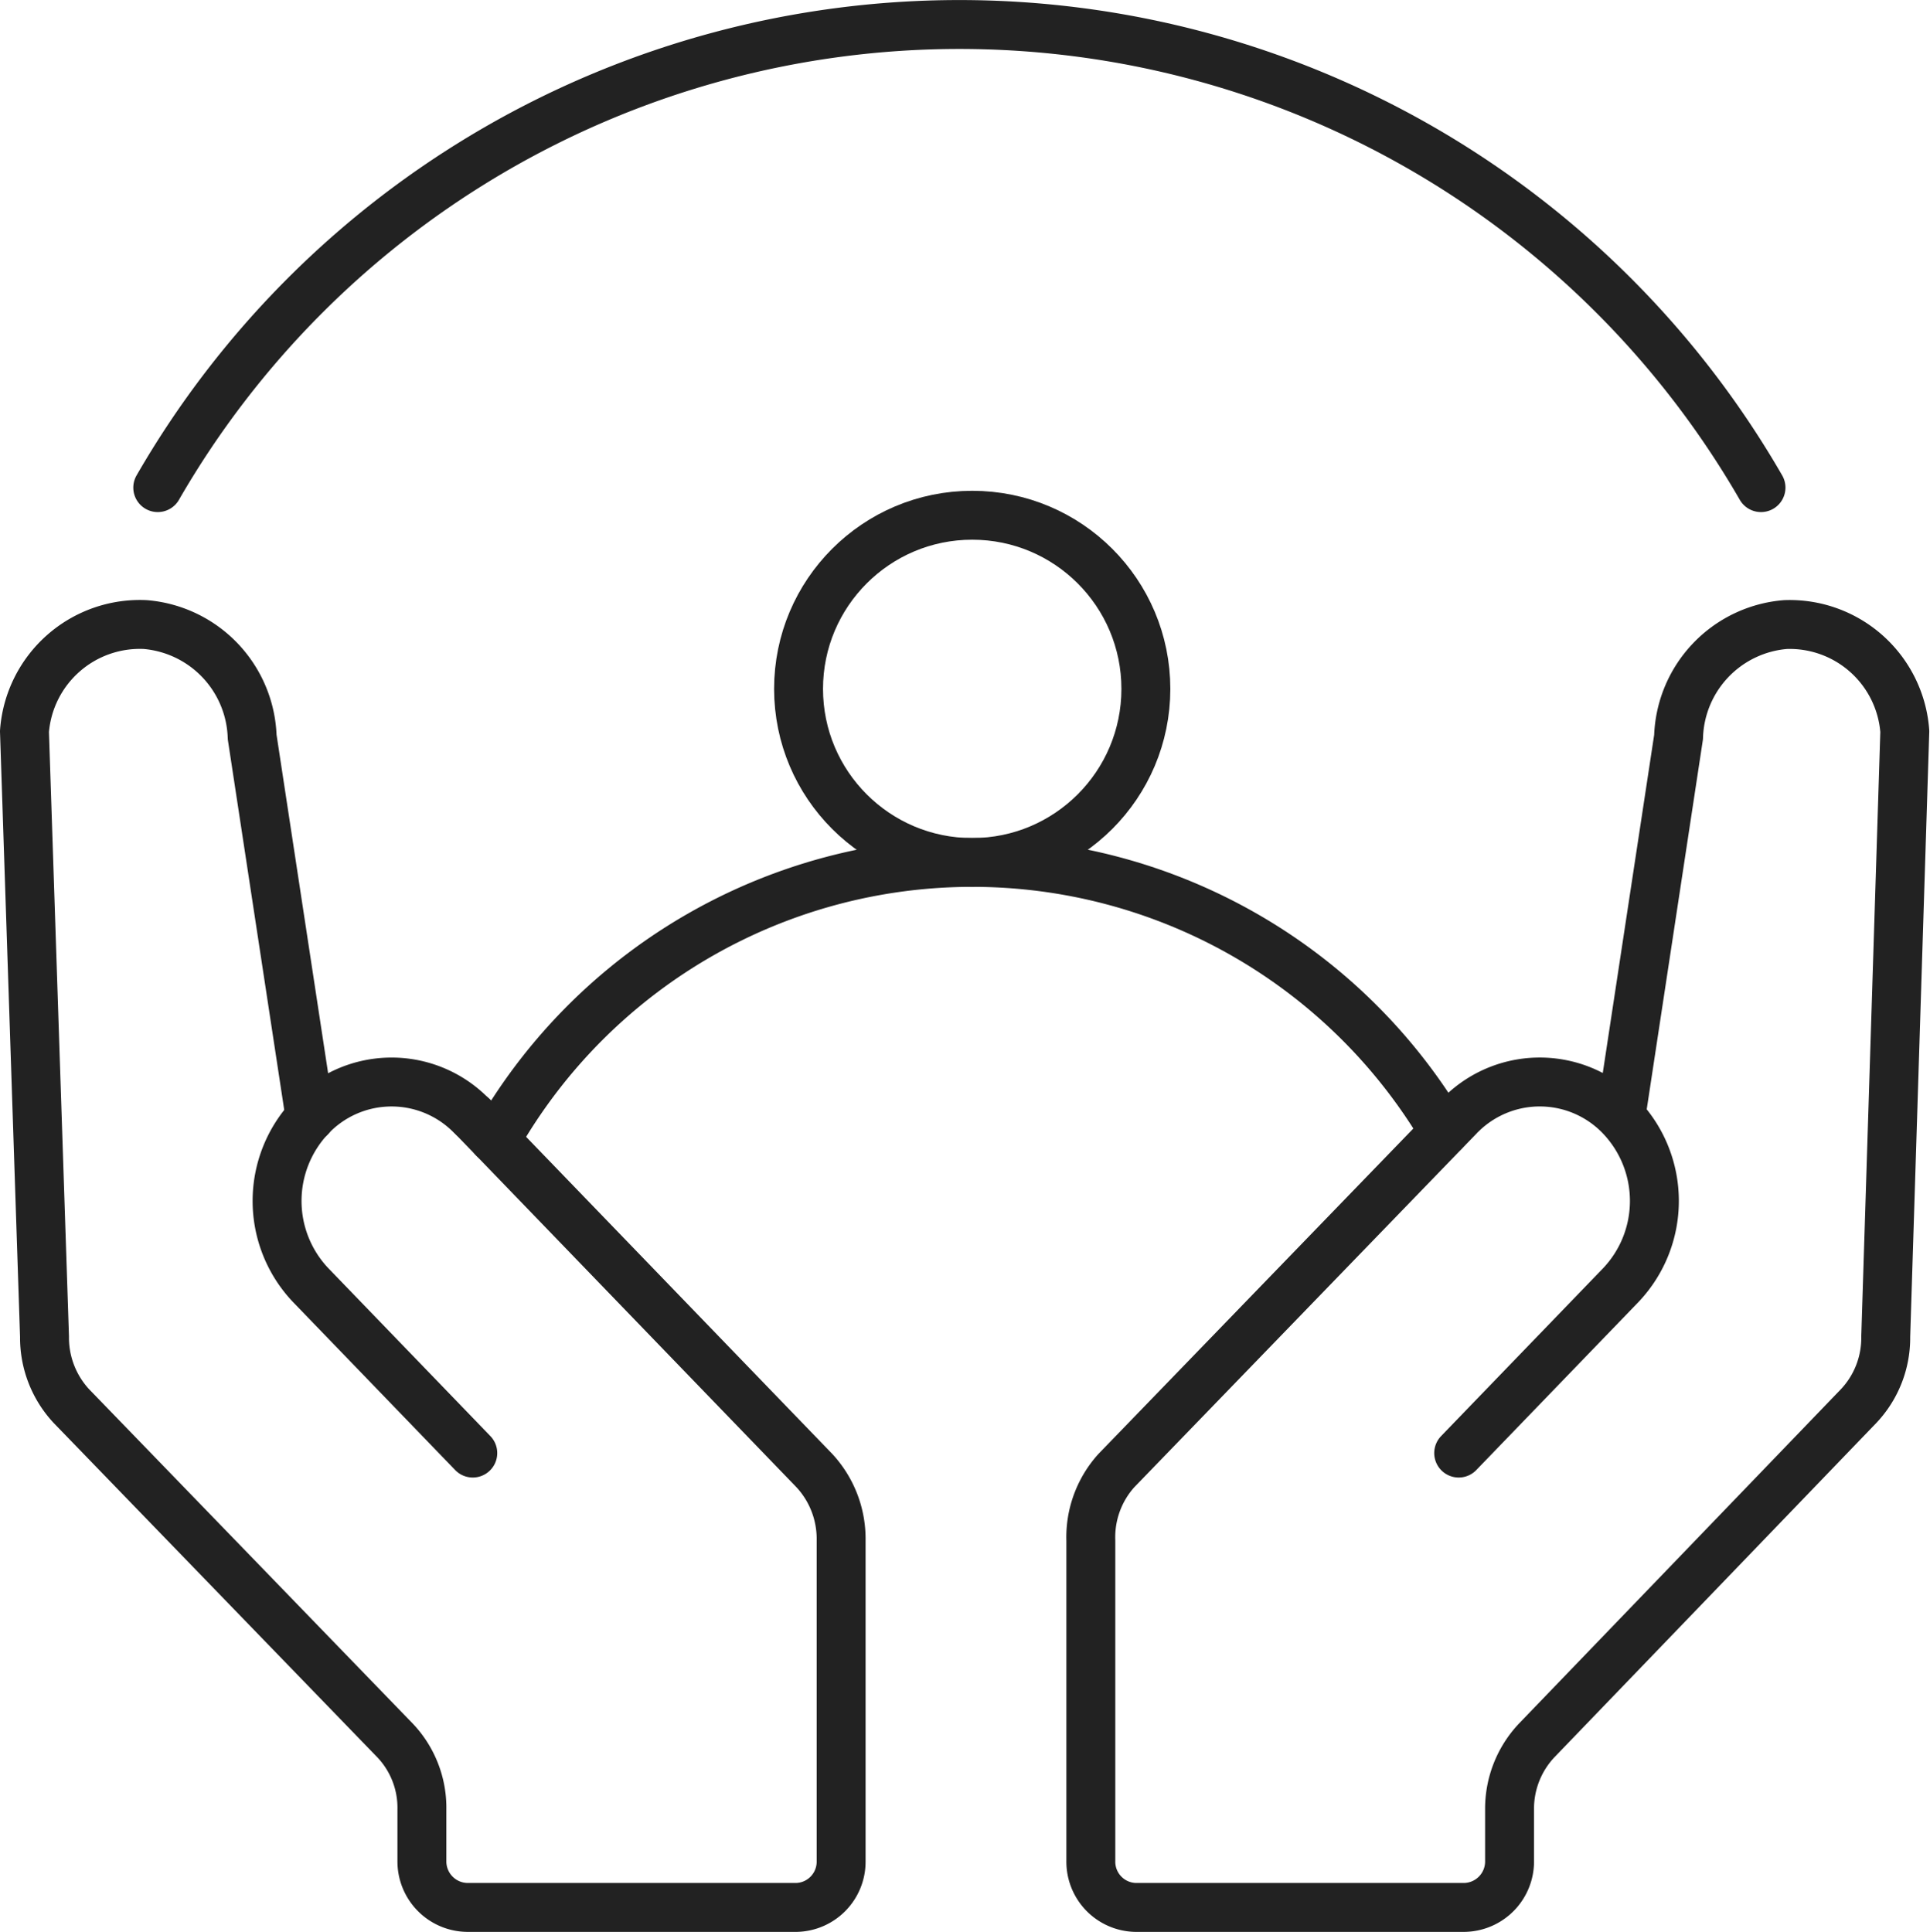 <svg xmlns="http://www.w3.org/2000/svg" viewBox="0 0 78.91 78.99"><defs><style>.cls-1{fill:none;stroke:#222;stroke-linecap:round;stroke-linejoin:round;stroke-width:2px;}</style></defs><g id="图层_2" data-name="图层 2"><g id="图层_1-2" data-name="图层 1"><g id="图层_2-2" data-name="图层 2"><g id="图层_1-2-2" data-name="图层 1-2"><path id="Stroke-2" class="cls-1" d="M59.64,59.42l6.63-6.87a5,5,0,0,0,0-6.88h0a4.57,4.57,0,0,0-6.46-.17c-.06.06-.12.11-.17.17l-14,14.47A4.07,4.07,0,0,0,44.6,63v13.1A1.87,1.87,0,0,0,46.42,78H59.88a1.88,1.88,0,0,0,1.84-1.91h0V74a4.07,4.07,0,0,1,1.1-2.82L76,57.49a4.06,4.06,0,0,0,1.1-2.83l.78-24.75A4.72,4.72,0,0,0,73,25.54h0a4.76,4.76,0,0,0-4.37,4.6L66.27,45.67"/><path id="Stroke-4" class="cls-1" d="M20.19,46.56,33.3,60.14A4.11,4.11,0,0,1,34.39,63v13.1A1.87,1.87,0,0,1,32.57,78H19.1a1.88,1.88,0,0,1-1.85-1.89V74a4,4,0,0,0-1.09-2.82L2.91,57.49a4.11,4.11,0,0,1-1.09-2.83L1,29.91a4.73,4.73,0,0,1,4.94-4.37h0a4.77,4.77,0,0,1,4.37,4.6L12.68,45.7"/><path id="Stroke-4-2" class="cls-1" d="M19.33,45.67l.86.89"/><path id="Stroke-4-3" class="cls-1" d="M19.33,59.42,12.7,52.55a5,5,0,0,1,0-6.88h0a4.56,4.56,0,0,1,6.45-.17l.18.17"/><path id="Stroke-8" class="cls-1" d="M72,19.94a37.83,37.83,0,0,0-65.55,0"/><circle class="cls-1" cx="39.75" cy="28.17" r="7.1"/><path class="cls-1" d="M20.47,46.28a22.39,22.39,0,0,1,38.57,0"/></g></g></g></g></svg>
